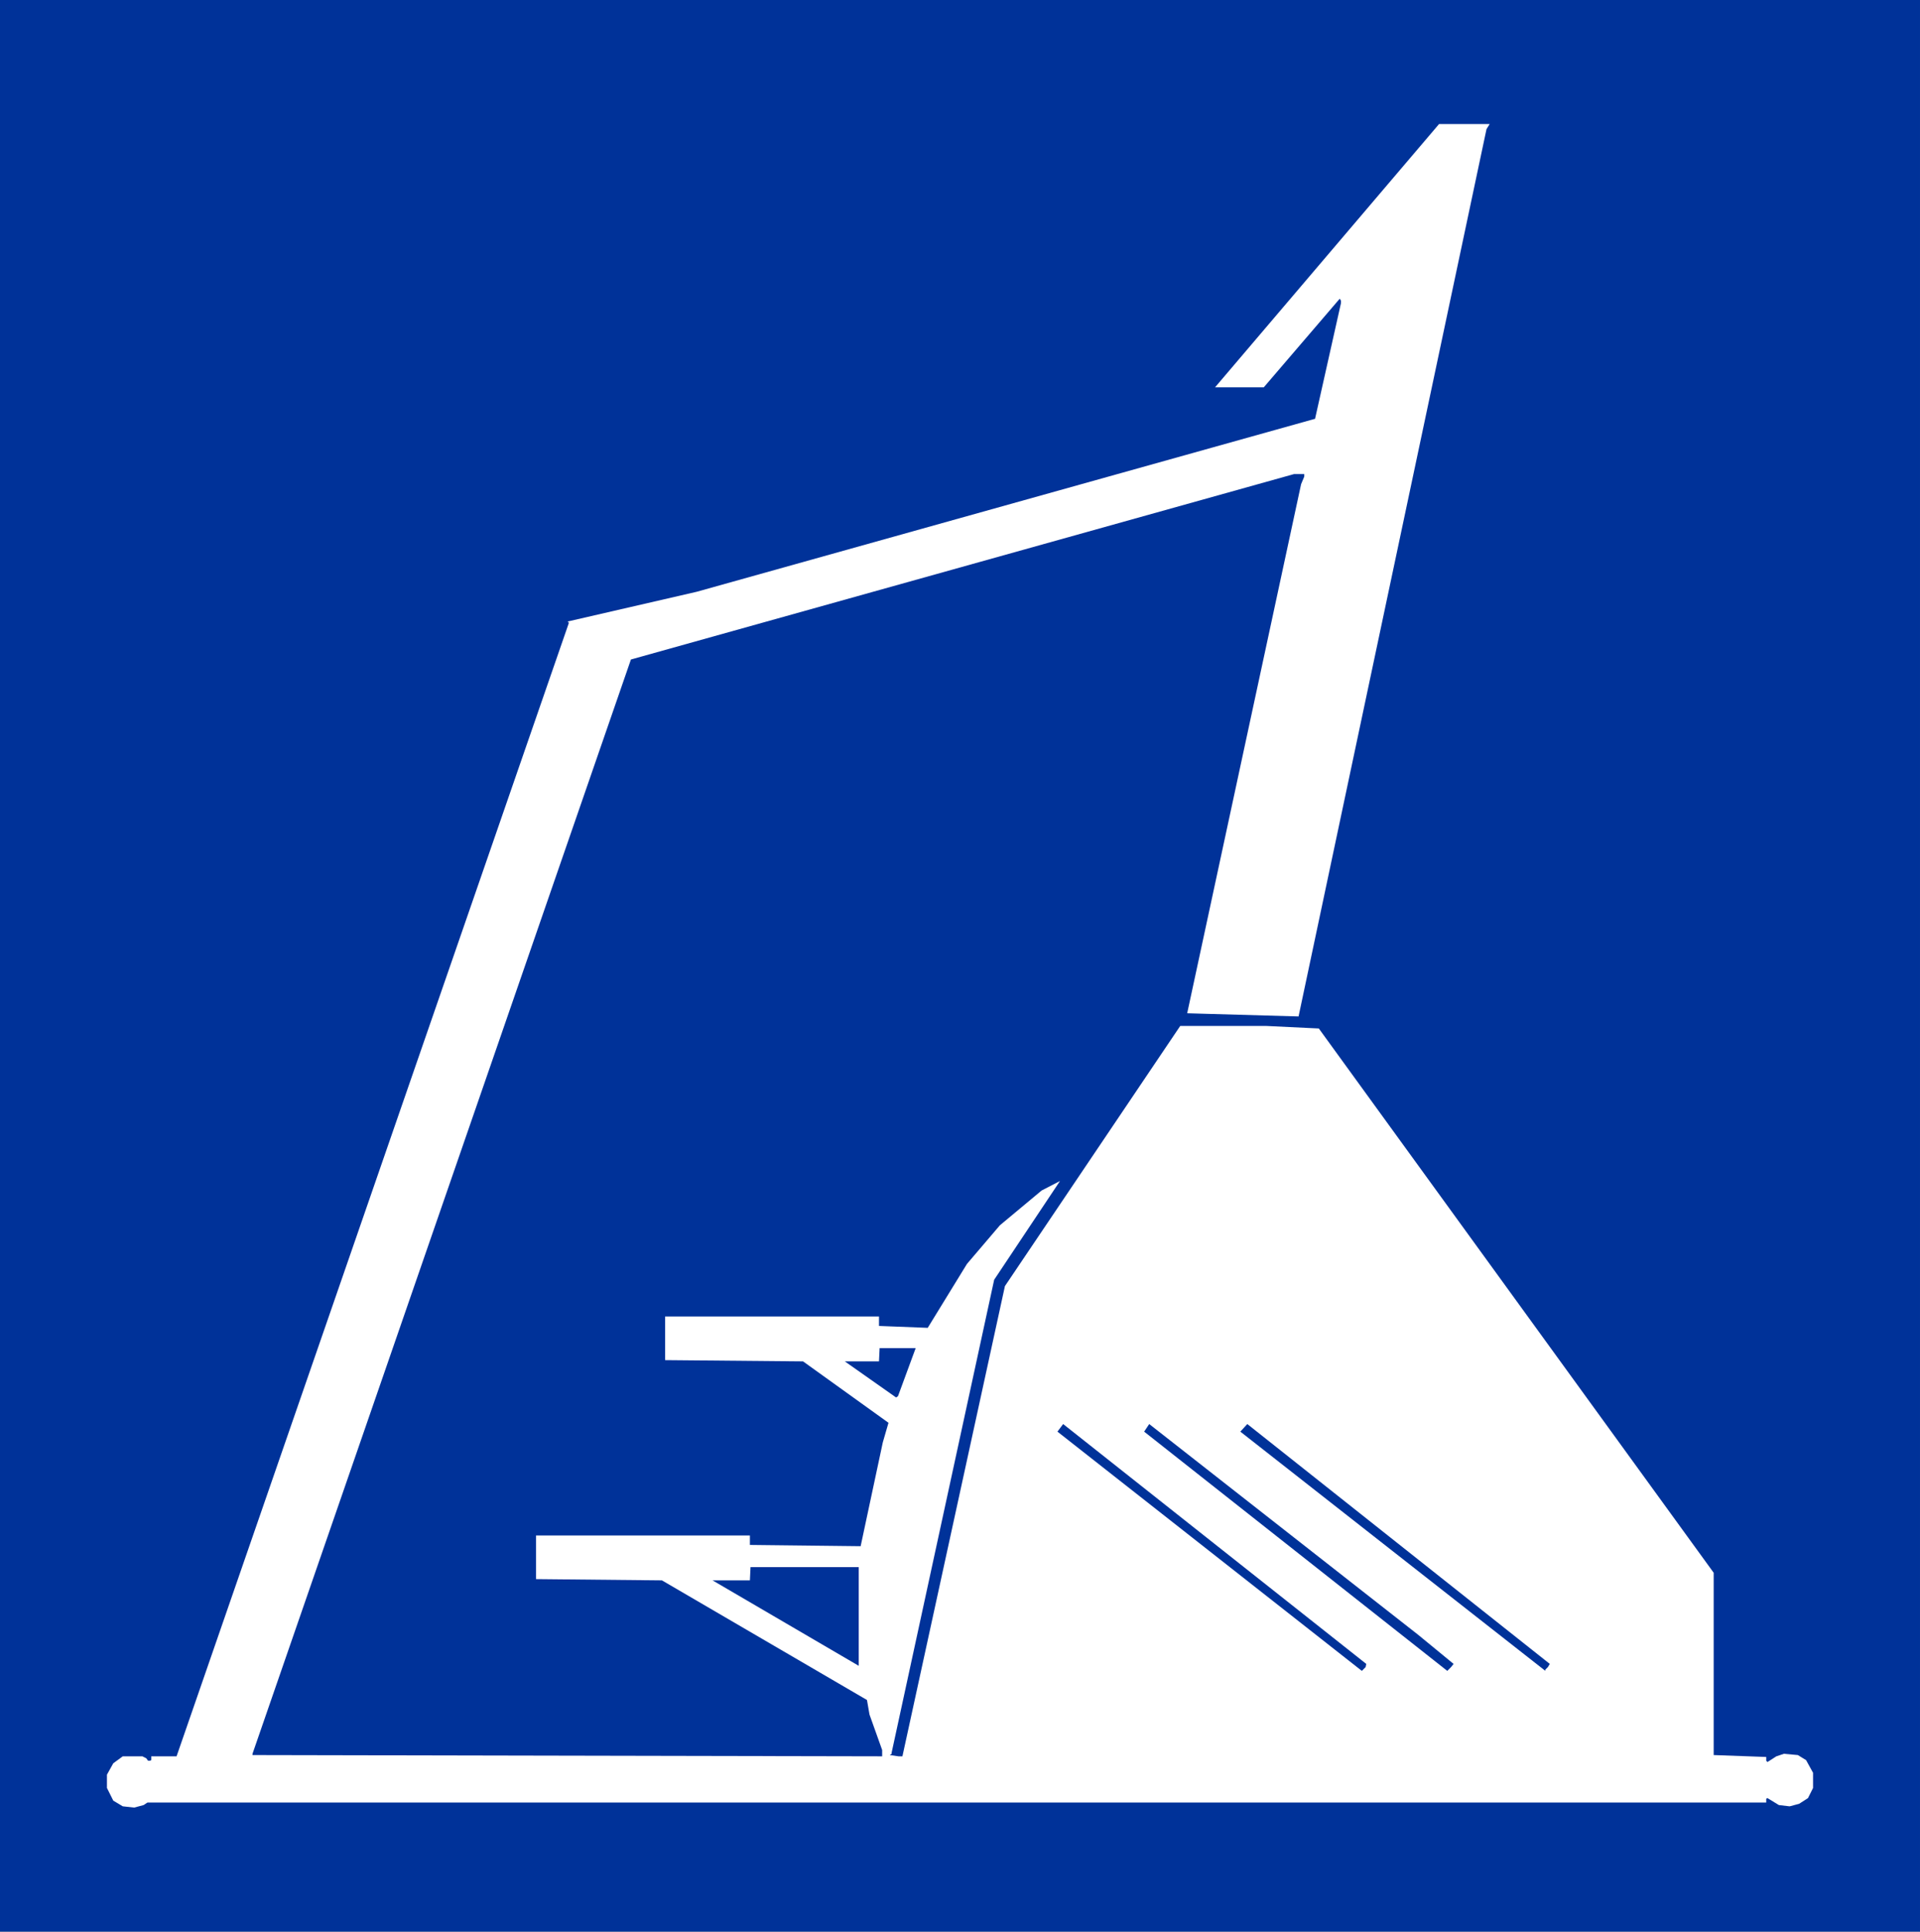 <?xml version="1.0" encoding="UTF-8" standalone="no"?>
<svg
   version="1.0"
   width="129.724mm"
   height="130.478mm"
   id="svg7"
   sodipodi:docname="Cardiovascular 08.wmf"
   xmlns:inkscape="http://www.inkscape.org/namespaces/inkscape"
   xmlns:sodipodi="http://sodipodi.sourceforge.net/DTD/sodipodi-0.dtd"
   xmlns="http://www.w3.org/2000/svg"
   xmlns:svg="http://www.w3.org/2000/svg">
  <rect width="100%" height="100%" fill="#808080" stroke="none"/>
  <sodipodi:namedview
     id="namedview7"
     pagecolor="#ffffff"
     bordercolor="#000000"
     borderopacity="0.25"
     inkscape:showpageshadow="2"
     inkscape:pageopacity="0.0"
     inkscape:pagecheckerboard="0"
     inkscape:deskcolor="#d1d1d1"
     inkscape:document-units="mm" />
  <defs
     id="defs1">
    <pattern
       id="WMFhbasepattern"
       patternUnits="userSpaceOnUse"
       width="6"
       height="6"
       x="0"
       y="0" />
  </defs>
  <path
     style="fill:#003299;fill-opacity:1;fill-rule:evenodd;stroke:none"
     d="M 0,0 H 490.294 V 493.145 H 0 Z"
     id="path1" />
  <path
     style="fill:#ffffff;fill-opacity:1;fill-rule:evenodd;stroke:none"
     d="m 379.598,32.963 -47.995,226.537 -28.442,-0.808 29.088,-135.082 0.808,-1.939 v -0.646 h -2.586 L 161.115,168.367 64.478,447.741 v 0.323 l 160.792,0.323 v -1.616 l -3.232,-9.049 -0.646,-3.716 -52.358,-30.539 -32.158,-0.323 v -11.149 h 54.621 v 2.424 l 28.28,0.323 5.656,-26.499 1.454,-5.009 -21.816,-15.673 -35.229,-0.323 v -11.149 h 54.621 v 2.424 l 12.443,0.485 10.019,-16.32 8.403,-9.856 10.666,-8.887 4.686,-2.424 -16.806,25.207 -26.179,120.701 v 0.323 l -0.485,0.323 2.262,0.323 h 0.97 l 26.179,-120.055 44.763,-66.41 h 21.978 l 13.413,0.646 100.838,138.96 v 46.535 l 13.413,0.485 v 0.969 l 0.323,0.323 2.262,-1.454 1.939,-0.646 3.555,0.323 2.101,1.293 1.778,3.232 v 3.878 l -1.293,2.585 -2.262,1.454 -2.424,0.646 -2.747,-0.323 -2.909,-1.777 -0.323,0.162 v 0.969 H 37.653 l -0.97,0.646 -2.424,0.646 -2.909,-0.323 -2.424,-1.454 -1.616,-3.232 v -3.393 l 1.616,-2.908 2.424,-1.777 h 5.01 l 0.97,0.485 0.485,0.646 h 0.485 l 0.323,-0.162 v -0.969 h 6.464 l 100.192,-289.392 -0.323,-0.323 32.966,-7.594 157.721,-44.112 h 0.162 l 6.626,-29.569 v -0.646 l -0.323,-0.485 -19.392,22.621 h -12.443 l 57.206,-67.218 h 12.928 z"
     id="path2" />
  <path
     style="fill:#003299;fill-opacity:1;fill-rule:evenodd;stroke:none"
     d="m 229.31,356.448 -0.485,0.323 -13.09,-9.21 h 8.726 l 0.162,-3.393 h 9.211 z"
     id="path3" />
  <path
     style="fill:#003299;fill-opacity:1;fill-rule:evenodd;stroke:none"
     d="m 348.732,425.604 -0.97,0.969 -77.73,-61.078 1.454,-1.939 77.406,61.239 z"
     id="path4" />
  <path
     style="fill:#003299;fill-opacity:1;fill-rule:evenodd;stroke:none"
     d="m 371.195,424.797 -0.646,0.808 -0.97,0.969 -77.406,-61.078 1.293,-1.939 68.68,53.806 z"
     id="path5" />
  <path
     style="fill:#003299;fill-opacity:1;fill-rule:evenodd;stroke:none"
     d="m 395.273,425.604 -0.646,0.646 v 0.323 l -77.891,-61.078 1.778,-1.939 77.245,61.239 z"
     id="path6" />
  <path
     style="fill:#003299;fill-opacity:1;fill-rule:evenodd;stroke:none"
     d="m 219.291,425.281 -37.33,-21.813 h 9.534 l 0.162,-3.393 h 27.634 z"
     id="path7" />
</svg>
